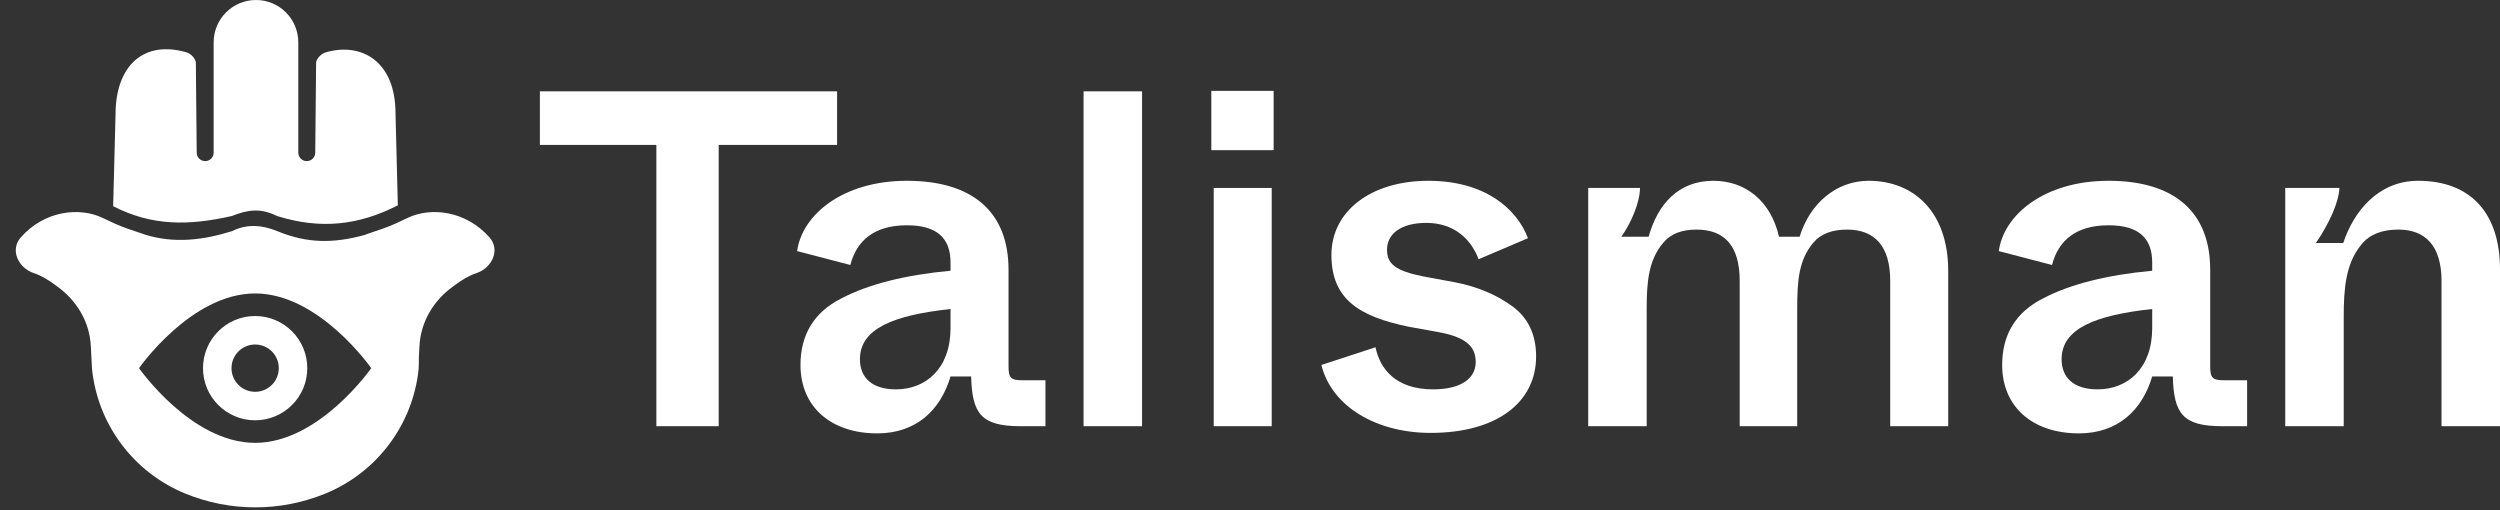 <svg width="951" height="194" viewBox="0 0 951 194" fill="none" xmlns="http://www.w3.org/2000/svg">
<rect x="0" y="0" width="951" height="194" fill="#333333" stroke="none"/>
<path fill-rule="evenodd" clip-rule="evenodd" d="M43.955 43.518L43.045 78.438C57.819 86.036 71.743 85.87 88.118 82.191C94.612 79.65 99.151 79.105 105.452 82.195C121.965 87.327 136.367 85.754 151.335 78.114L150.453 43.149C150.453 23.462 137.687 15.888 123.795 19.948C122.373 20.363 120.247 22.267 120.247 23.967L119.921 58.093C119.904 59.862 118.466 61.287 116.697 61.287C114.916 61.287 113.472 59.844 113.472 58.063V16.098C113.472 7.207 106.265 0 97.374 0C88.483 -2.55402e-06 81.276 7.207 81.276 16.098V58.063C81.276 59.844 79.832 61.287 78.051 61.287C76.282 61.287 74.843 59.862 74.826 58.093L74.501 23.948C74.501 22.264 72.476 20.366 71.067 19.948C55.037 15.197 43.955 24.579 43.955 43.518ZM38.975 82.859L38.975 82.859L38.975 82.859C30.357 78.729 16.939 80.011 7.876 90.344C3.722 95.08 6.936 101.934 12.916 103.917C15.799 104.873 18.41 106.493 20.852 108.301C21.128 108.506 21.409 108.711 21.694 108.915C29.225 114.319 34.071 122.414 34.553 131.67L35.01 140.436C37.213 161.51 50.809 179.672 70.408 187.725C87.526 194.758 106.727 194.758 123.846 187.725C143.445 179.672 157.041 161.51 159.244 140.436C159.322 138.934 159.35 137.435 159.335 135.942L159.557 131.67C160.039 122.414 164.885 114.319 172.416 108.915C172.701 108.711 172.982 108.506 173.259 108.301C175.7 106.493 178.311 104.873 181.194 103.917C187.174 101.934 190.388 95.08 186.234 90.344C177.172 80.011 163.754 78.729 155.135 82.859C152.008 84.358 148.88 85.856 145.65 86.96L139.044 89.216L139.031 89.299C126.913 92.647 116.947 92.658 105.507 87.937C99.724 85.55 93.886 85.101 88.233 87.937C77.362 91.321 66.287 92.751 55.066 89.216L48.461 86.96C45.23 85.856 42.102 84.358 38.975 82.859L38.975 82.859L38.975 82.859ZM97.053 168.463C121.443 168.463 141.214 140.045 141.214 140.045C141.214 140.045 121.443 111.627 97.053 111.627C72.664 111.627 52.893 140.045 52.893 140.045C52.893 140.045 72.664 168.463 97.053 168.463ZM116.885 140.049C116.885 151.001 108.006 159.88 97.054 159.88C86.101 159.88 77.222 151.001 77.222 140.049C77.222 129.096 86.101 120.217 97.054 120.217C108.006 120.217 116.885 129.096 116.885 140.049ZM97.057 149.043C102.025 149.043 106.053 145.016 106.053 140.048C106.053 135.08 102.025 131.052 97.057 131.052C92.089 131.052 88.061 135.08 88.061 140.048C88.061 145.016 92.089 149.043 97.057 149.043Z" fill="white"/>
<path d="M249.685 162.126H273.39V55.123H318.43V34.742H205.374V55.123H249.685V162.126Z" fill="white"/>
<path d="M304.507 138.833C304.507 154.847 316.178 164.856 333.683 164.856C348.453 164.856 357.753 156.121 361.582 143.201H369.423C369.788 157.395 373.252 162.126 388.205 162.126H397.687V144.656H389.117C384.376 144.656 383.646 143.746 383.646 139.197V102.62C383.646 80.6 369.97 68.772 344.988 68.772C320.372 68.772 305.054 81.874 303.231 95.522L323.471 100.8C325.842 91.519 332.589 85.696 344.988 85.696C356.476 85.696 361.582 90.609 361.582 99.89V102.984C344.259 104.621 330.401 108.079 320.007 113.538C309.613 118.816 304.507 127.368 304.507 138.833ZM361.582 124.821C361.582 140.289 352.1 148.114 340.794 148.114C332.042 148.114 327.118 143.928 327.118 136.649C327.118 125.003 339.883 119.907 361.582 117.542V124.821Z" fill="white"/>
<path d="M412.192 162.126H434.439V34.742H412.192V162.126Z" fill="white"/>
<path d="M460.785 57.125H484.49V34.56H460.785V57.125ZM461.697 162.126H483.761V71.501H461.697V162.126Z" fill="white"/>
<path d="M502.644 138.833C506.655 154.847 523.796 164.674 544.219 164.674C569.201 164.674 584.335 153.209 584.335 135.557C584.335 127.187 581.236 120.817 575.218 116.45C569.201 112.082 561.907 108.989 553.336 107.351L541.484 105.167C530.543 102.984 527.625 100.254 527.625 94.977C527.625 88.971 532.913 84.786 542.578 84.786C552.972 84.786 559.536 90.791 562.454 98.616L581.236 90.609C577.042 79.508 565.007 68.772 543.307 68.772C521.608 68.772 506.473 80.236 506.473 96.978C506.473 114.084 517.414 120.453 535.831 124.275L547.866 126.459C558.077 128.46 561.36 132.1 561.36 137.741C561.36 144.11 555.525 148.114 545.131 148.114C530.725 148.114 524.89 140.107 523.249 132.1L502.644 138.833Z" fill="white"/>
<path d="M604.156 162.126H626.402V117.36C626.402 107.169 627.132 98.798 632.784 92.247C635.52 88.971 639.714 87.334 645.366 87.334C656.307 87.334 661.778 93.885 661.778 106.805V162.126H683.659V117.36C683.659 106.987 684.206 98.798 689.859 92.247C692.594 88.971 696.971 87.334 702.623 87.334C713.017 87.334 719.035 93.521 719.035 106.805V162.126H741.099V102.984C741.099 80.964 728.335 68.772 710.829 68.772C698.429 68.772 688.4 77.507 684.571 90.063H676.73C673.63 76.415 663.966 68.772 651.749 68.772C638.437 68.772 630.596 77.689 627.132 90.063H616.738C620.567 84.786 623.849 76.779 623.849 71.501H604.156V162.126Z" fill="white"/>
<path d="M761.623 138.833C761.623 154.847 773.293 164.856 790.799 164.856C805.569 164.856 814.868 156.121 818.698 143.201H826.539C826.903 157.395 830.368 162.126 845.32 162.126H854.803V144.656H846.232C841.491 144.656 840.762 143.746 840.762 139.197V102.62C840.762 80.6 827.086 68.772 802.104 68.772C777.487 68.772 762.17 81.874 760.347 95.522L780.587 100.8C782.958 91.519 789.704 85.696 802.104 85.696C813.592 85.696 818.698 90.609 818.698 99.89V102.984C801.375 104.621 787.516 108.079 777.122 113.538C766.729 118.816 761.623 127.368 761.623 138.833ZM818.698 124.821C818.698 140.289 809.216 148.114 797.91 148.114C789.157 148.114 784.234 143.928 784.234 136.649C784.234 125.003 796.998 119.907 818.698 117.542V124.821Z" fill="white"/>
<path d="M869.308 162.126H891.554V120.635C891.554 109.717 892.284 100.254 898.301 92.975C901.401 89.153 906.142 87.334 912.342 87.334C922.736 87.334 928.753 93.703 928.753 106.805V162.126H951V102.438C951 81.51 940.241 68.772 919.818 68.772C904.866 68.772 895.383 80.236 891.372 92.429H880.978C886.084 84.968 889.731 76.779 889.913 71.501H869.308V162.126Z" fill="white"/>
</svg>
